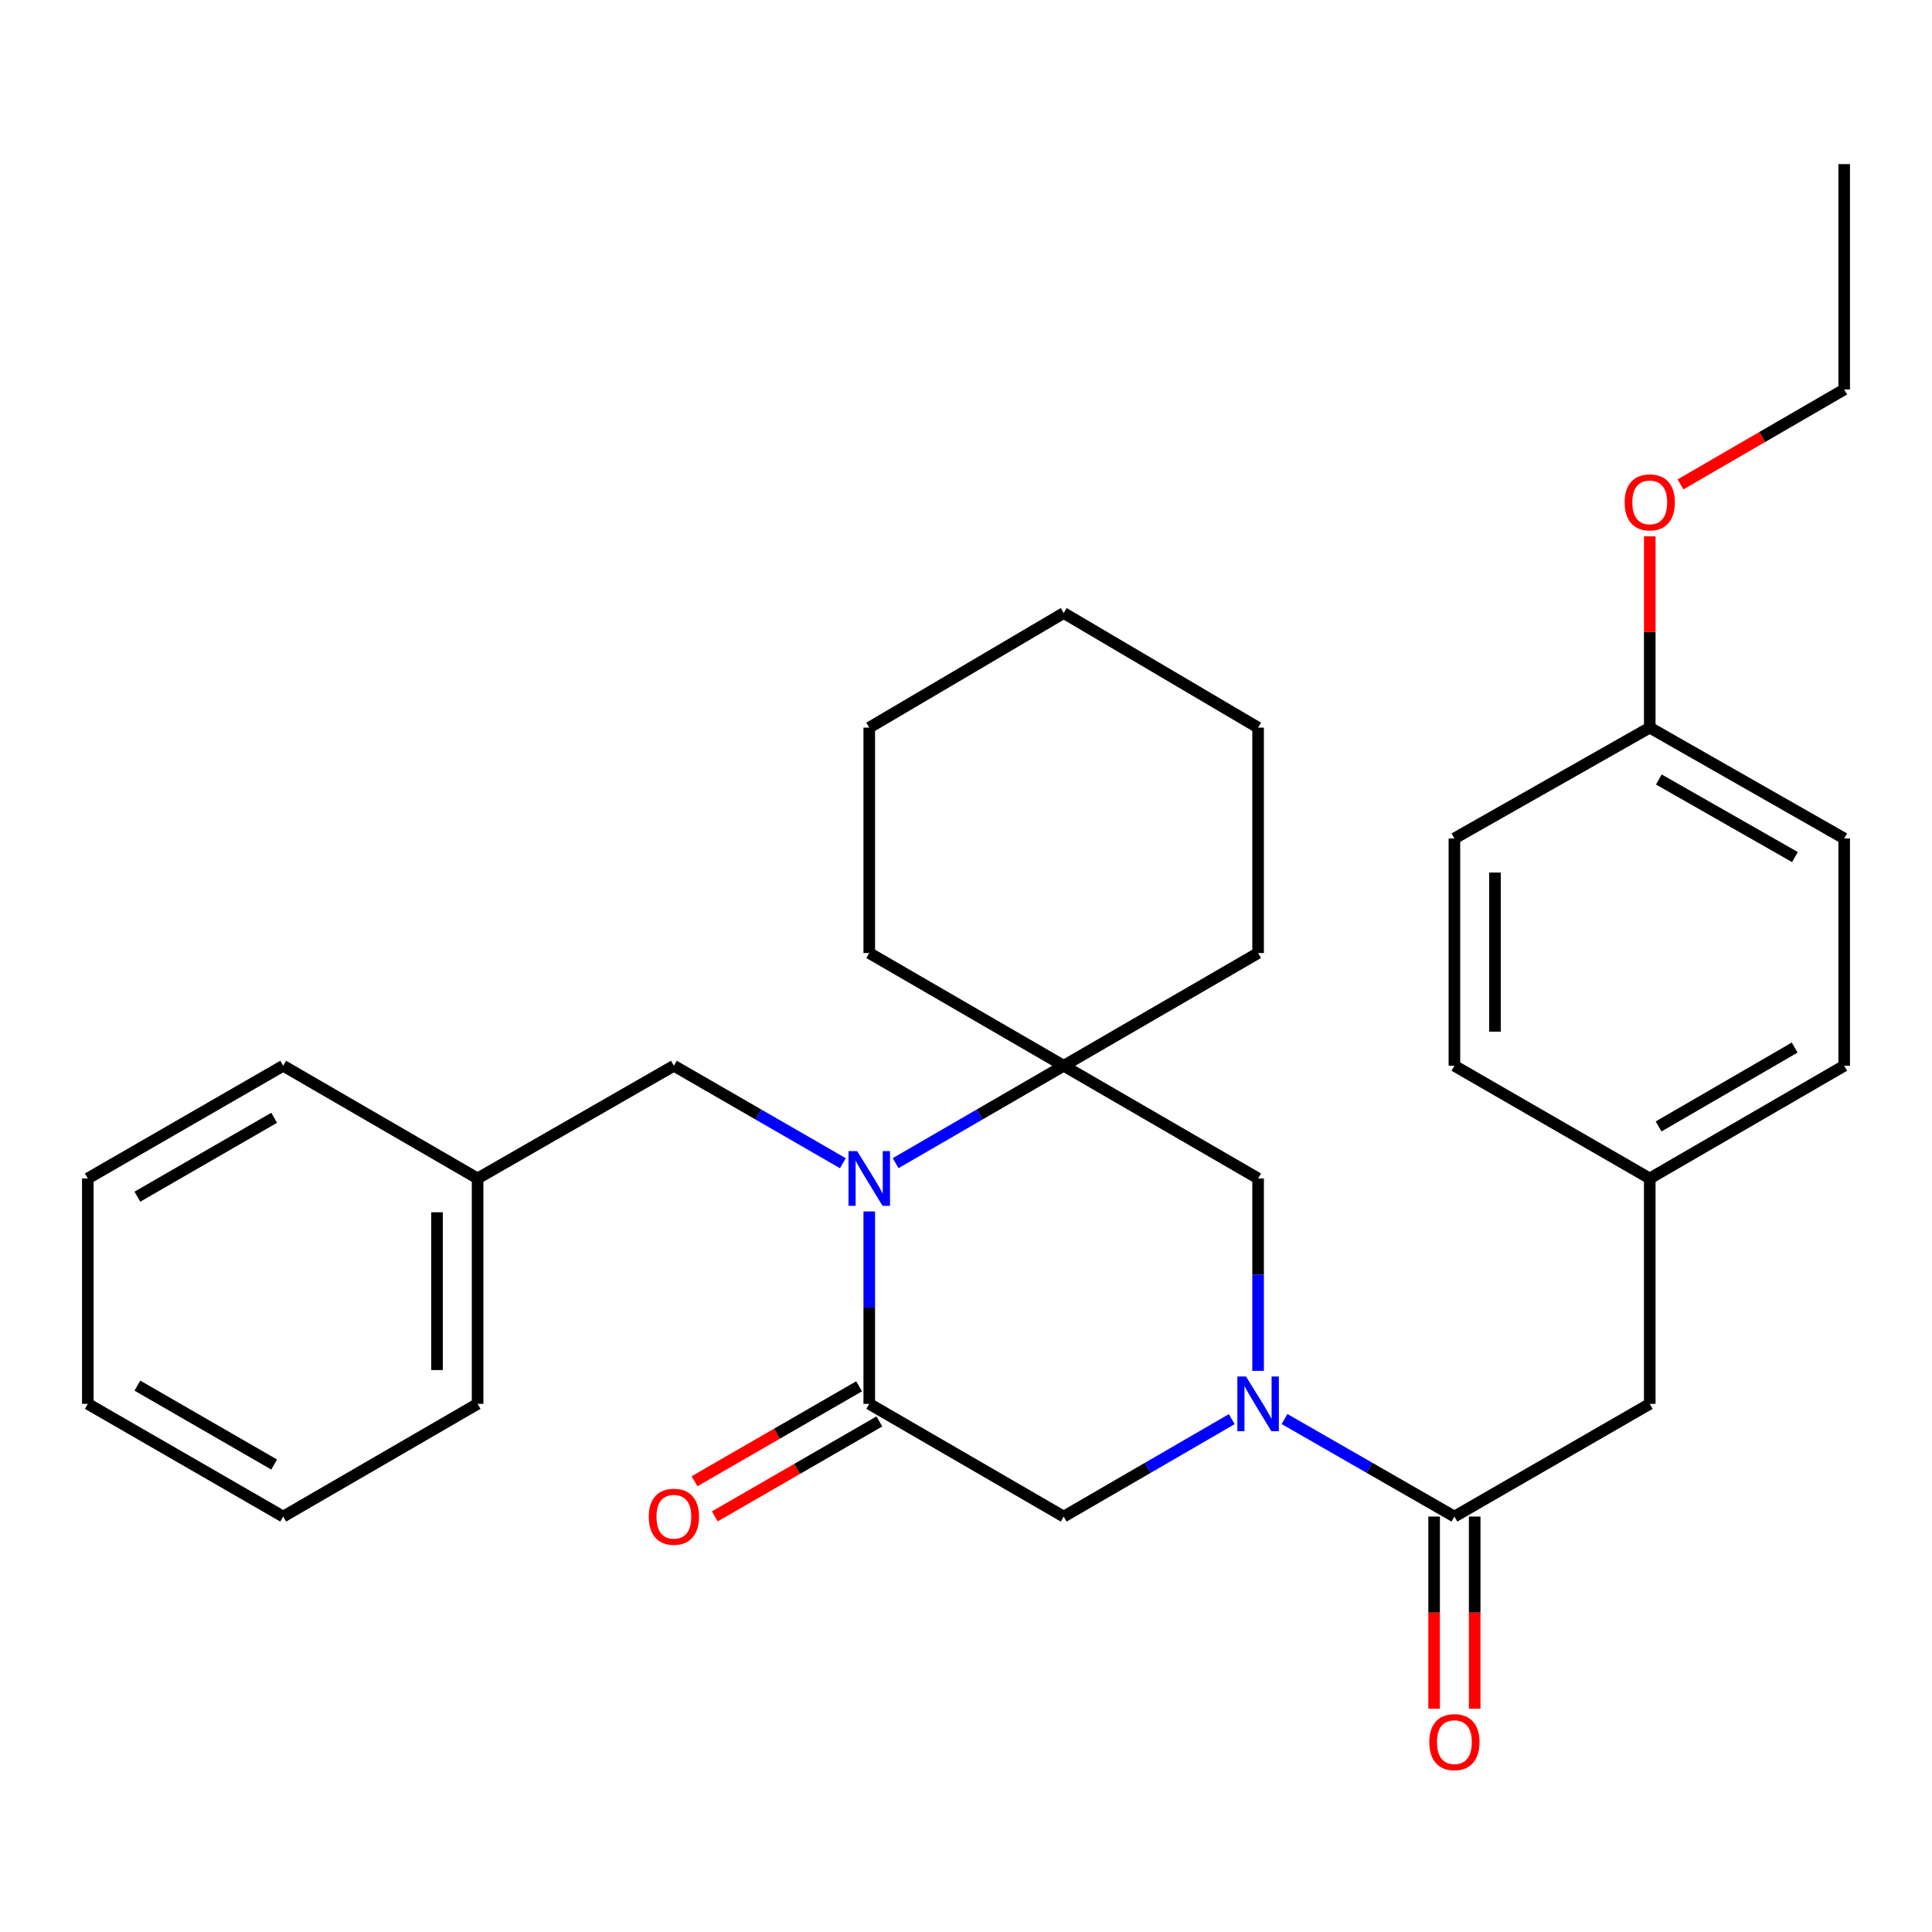 <?xml version='1.0' encoding='iso-8859-1'?>
<svg version='1.1' baseProfile='full'
              xmlns='http://www.w3.org/2000/svg'
                      xmlns:rdkit='http://www.rdkit.org/xml'
                      xmlns:xlink='http://www.w3.org/1999/xlink'
                  xml:space='preserve'
width='1000px' height='1000px' viewBox='0 0 1000 1000'>
<!-- END OF HEADER -->
<rect style='opacity:1.0;fill:#FFFFFF;stroke:none' width='1000' height='1000' x='0' y='0'> </rect>
<path class='bond-1' d='M 449.928,627.04 L 449.928,676.837' style='fill:none;fill-rule:evenodd;stroke:#0000FF;stroke-width:6px;stroke-linecap:butt;stroke-linejoin:miter;stroke-opacity:1' />
<path class='bond-1' d='M 449.928,676.837 L 449.928,726.635' style='fill:none;fill-rule:evenodd;stroke:#000000;stroke-width:6px;stroke-linecap:butt;stroke-linejoin:miter;stroke-opacity:1' />
<path class='bond-2' d='M 463.576,602.053 L 507.075,576.843' style='fill:none;fill-rule:evenodd;stroke:#0000FF;stroke-width:6px;stroke-linecap:butt;stroke-linejoin:miter;stroke-opacity:1' />
<path class='bond-2' d='M 507.075,576.843 L 550.574,551.633' style='fill:none;fill-rule:evenodd;stroke:#000000;stroke-width:6px;stroke-linecap:butt;stroke-linejoin:miter;stroke-opacity:1' />
<path class='bond-6' d='M 436.269,602.084 L 392.536,576.858' style='fill:none;fill-rule:evenodd;stroke:#0000FF;stroke-width:6px;stroke-linecap:butt;stroke-linejoin:miter;stroke-opacity:1' />
<path class='bond-6' d='M 392.536,576.858 L 348.804,551.633' style='fill:none;fill-rule:evenodd;stroke:#000000;stroke-width:6px;stroke-linecap:butt;stroke-linejoin:miter;stroke-opacity:1' />
<path class='bond-0' d='M 651.196,709.558 L 651.196,659.76' style='fill:none;fill-rule:evenodd;stroke:#0000FF;stroke-width:6px;stroke-linecap:butt;stroke-linejoin:miter;stroke-opacity:1' />
<path class='bond-0' d='M 651.196,659.76 L 651.196,609.963' style='fill:none;fill-rule:evenodd;stroke:#000000;stroke-width:6px;stroke-linecap:butt;stroke-linejoin:miter;stroke-opacity:1' />
<path class='bond-3' d='M 664.865,734.484 L 708.832,759.73' style='fill:none;fill-rule:evenodd;stroke:#0000FF;stroke-width:6px;stroke-linecap:butt;stroke-linejoin:miter;stroke-opacity:1' />
<path class='bond-3' d='M 708.832,759.73 L 752.799,784.976' style='fill:none;fill-rule:evenodd;stroke:#000000;stroke-width:6px;stroke-linecap:butt;stroke-linejoin:miter;stroke-opacity:1' />
<path class='bond-30' d='M 637.549,734.548 L 594.061,759.762' style='fill:none;fill-rule:evenodd;stroke:#0000FF;stroke-width:6px;stroke-linecap:butt;stroke-linejoin:miter;stroke-opacity:1' />
<path class='bond-30' d='M 594.061,759.762 L 550.574,784.976' style='fill:none;fill-rule:evenodd;stroke:#000000;stroke-width:6px;stroke-linecap:butt;stroke-linejoin:miter;stroke-opacity:1' />
<path class='bond-4' d='M 449.928,726.635 L 550.574,784.976' style='fill:none;fill-rule:evenodd;stroke:#000000;stroke-width:6px;stroke-linecap:butt;stroke-linejoin:miter;stroke-opacity:1' />
<path class='bond-7' d='M 444.682,717.542 L 402.079,742.121' style='fill:none;fill-rule:evenodd;stroke:#000000;stroke-width:6px;stroke-linecap:butt;stroke-linejoin:miter;stroke-opacity:1' />
<path class='bond-7' d='M 402.079,742.121 L 359.477,766.7' style='fill:none;fill-rule:evenodd;stroke:#FF0000;stroke-width:6px;stroke-linecap:butt;stroke-linejoin:miter;stroke-opacity:1' />
<path class='bond-7' d='M 455.174,735.727 L 412.571,760.306' style='fill:none;fill-rule:evenodd;stroke:#000000;stroke-width:6px;stroke-linecap:butt;stroke-linejoin:miter;stroke-opacity:1' />
<path class='bond-7' d='M 412.571,760.306 L 369.968,784.885' style='fill:none;fill-rule:evenodd;stroke:#FF0000;stroke-width:6px;stroke-linecap:butt;stroke-linejoin:miter;stroke-opacity:1' />
<path class='bond-5' d='M 550.574,551.633 L 651.196,609.963' style='fill:none;fill-rule:evenodd;stroke:#000000;stroke-width:6px;stroke-linecap:butt;stroke-linejoin:miter;stroke-opacity:1' />
<path class='bond-13' d='M 550.574,551.633 L 449.928,493.291' style='fill:none;fill-rule:evenodd;stroke:#000000;stroke-width:6px;stroke-linecap:butt;stroke-linejoin:miter;stroke-opacity:1' />
<path class='bond-14' d='M 550.574,551.633 L 651.196,493.291' style='fill:none;fill-rule:evenodd;stroke:#000000;stroke-width:6px;stroke-linecap:butt;stroke-linejoin:miter;stroke-opacity:1' />
<path class='bond-8' d='M 752.799,784.976 L 853.911,726.635' style='fill:none;fill-rule:evenodd;stroke:#000000;stroke-width:6px;stroke-linecap:butt;stroke-linejoin:miter;stroke-opacity:1' />
<path class='bond-9' d='M 742.301,784.976 L 742.301,834.694' style='fill:none;fill-rule:evenodd;stroke:#000000;stroke-width:6px;stroke-linecap:butt;stroke-linejoin:miter;stroke-opacity:1' />
<path class='bond-9' d='M 742.301,834.694 L 742.301,884.411' style='fill:none;fill-rule:evenodd;stroke:#FF0000;stroke-width:6px;stroke-linecap:butt;stroke-linejoin:miter;stroke-opacity:1' />
<path class='bond-9' d='M 763.296,784.976 L 763.296,834.694' style='fill:none;fill-rule:evenodd;stroke:#000000;stroke-width:6px;stroke-linecap:butt;stroke-linejoin:miter;stroke-opacity:1' />
<path class='bond-9' d='M 763.296,834.694 L 763.296,884.411' style='fill:none;fill-rule:evenodd;stroke:#FF0000;stroke-width:6px;stroke-linecap:butt;stroke-linejoin:miter;stroke-opacity:1' />
<path class='bond-12' d='M 348.804,551.633 L 247.201,609.963' style='fill:none;fill-rule:evenodd;stroke:#000000;stroke-width:6px;stroke-linecap:butt;stroke-linejoin:miter;stroke-opacity:1' />
<path class='bond-10' d='M 853.911,726.635 L 853.911,609.963' style='fill:none;fill-rule:evenodd;stroke:#000000;stroke-width:6px;stroke-linecap:butt;stroke-linejoin:miter;stroke-opacity:1' />
<path class='bond-15' d='M 853.911,609.963 L 752.799,551.633' style='fill:none;fill-rule:evenodd;stroke:#000000;stroke-width:6px;stroke-linecap:butt;stroke-linejoin:miter;stroke-opacity:1' />
<path class='bond-16' d='M 853.911,609.963 L 954.545,551.633' style='fill:none;fill-rule:evenodd;stroke:#000000;stroke-width:6px;stroke-linecap:butt;stroke-linejoin:miter;stroke-opacity:1' />
<path class='bond-16' d='M 858.478,583.049 L 928.922,542.218' style='fill:none;fill-rule:evenodd;stroke:#000000;stroke-width:6px;stroke-linecap:butt;stroke-linejoin:miter;stroke-opacity:1' />
<path class='bond-11' d='M 853.911,376.619 L 954.545,433.981' style='fill:none;fill-rule:evenodd;stroke:#000000;stroke-width:6px;stroke-linecap:butt;stroke-linejoin:miter;stroke-opacity:1' />
<path class='bond-11' d='M 858.61,403.463 L 929.054,443.616' style='fill:none;fill-rule:evenodd;stroke:#000000;stroke-width:6px;stroke-linecap:butt;stroke-linejoin:miter;stroke-opacity:1' />
<path class='bond-19' d='M 853.911,376.619 L 853.911,327.122' style='fill:none;fill-rule:evenodd;stroke:#000000;stroke-width:6px;stroke-linecap:butt;stroke-linejoin:miter;stroke-opacity:1' />
<path class='bond-19' d='M 853.911,327.122 L 853.911,277.624' style='fill:none;fill-rule:evenodd;stroke:#FF0000;stroke-width:6px;stroke-linecap:butt;stroke-linejoin:miter;stroke-opacity:1' />
<path class='bond-33' d='M 853.911,376.619 L 752.799,433.981' style='fill:none;fill-rule:evenodd;stroke:#000000;stroke-width:6px;stroke-linecap:butt;stroke-linejoin:miter;stroke-opacity:1' />
<path class='bond-21' d='M 247.201,609.963 L 247.201,726.635' style='fill:none;fill-rule:evenodd;stroke:#000000;stroke-width:6px;stroke-linecap:butt;stroke-linejoin:miter;stroke-opacity:1' />
<path class='bond-21' d='M 226.207,627.464 L 226.207,709.134' style='fill:none;fill-rule:evenodd;stroke:#000000;stroke-width:6px;stroke-linecap:butt;stroke-linejoin:miter;stroke-opacity:1' />
<path class='bond-22' d='M 247.201,609.963 L 146.579,551.633' style='fill:none;fill-rule:evenodd;stroke:#000000;stroke-width:6px;stroke-linecap:butt;stroke-linejoin:miter;stroke-opacity:1' />
<path class='bond-24' d='M 449.928,493.291 L 449.928,376.619' style='fill:none;fill-rule:evenodd;stroke:#000000;stroke-width:6px;stroke-linecap:butt;stroke-linejoin:miter;stroke-opacity:1' />
<path class='bond-23' d='M 651.196,493.291 L 651.196,376.619' style='fill:none;fill-rule:evenodd;stroke:#000000;stroke-width:6px;stroke-linecap:butt;stroke-linejoin:miter;stroke-opacity:1' />
<path class='bond-18' d='M 752.799,551.633 L 752.799,433.981' style='fill:none;fill-rule:evenodd;stroke:#000000;stroke-width:6px;stroke-linecap:butt;stroke-linejoin:miter;stroke-opacity:1' />
<path class='bond-18' d='M 773.793,533.985 L 773.793,451.629' style='fill:none;fill-rule:evenodd;stroke:#000000;stroke-width:6px;stroke-linecap:butt;stroke-linejoin:miter;stroke-opacity:1' />
<path class='bond-17' d='M 954.545,551.633 L 954.545,433.981' style='fill:none;fill-rule:evenodd;stroke:#000000;stroke-width:6px;stroke-linecap:butt;stroke-linejoin:miter;stroke-opacity:1' />
<path class='bond-20' d='M 869.819,250.725 L 912.182,226.165' style='fill:none;fill-rule:evenodd;stroke:#FF0000;stroke-width:6px;stroke-linecap:butt;stroke-linejoin:miter;stroke-opacity:1' />
<path class='bond-20' d='M 912.182,226.165 L 954.545,201.605' style='fill:none;fill-rule:evenodd;stroke:#000000;stroke-width:6px;stroke-linecap:butt;stroke-linejoin:miter;stroke-opacity:1' />
<path class='bond-25' d='M 954.545,201.605 L 954.545,84.934' style='fill:none;fill-rule:evenodd;stroke:#000000;stroke-width:6px;stroke-linecap:butt;stroke-linejoin:miter;stroke-opacity:1' />
<path class='bond-26' d='M 247.201,726.635 L 146.579,784.976' style='fill:none;fill-rule:evenodd;stroke:#000000;stroke-width:6px;stroke-linecap:butt;stroke-linejoin:miter;stroke-opacity:1' />
<path class='bond-27' d='M 146.579,551.633 L 45.455,609.963' style='fill:none;fill-rule:evenodd;stroke:#000000;stroke-width:6px;stroke-linecap:butt;stroke-linejoin:miter;stroke-opacity:1' />
<path class='bond-27' d='M 141.9,578.568 L 71.113,619.399' style='fill:none;fill-rule:evenodd;stroke:#000000;stroke-width:6px;stroke-linecap:butt;stroke-linejoin:miter;stroke-opacity:1' />
<path class='bond-28' d='M 651.196,376.619 L 550.574,317.309' style='fill:none;fill-rule:evenodd;stroke:#000000;stroke-width:6px;stroke-linecap:butt;stroke-linejoin:miter;stroke-opacity:1' />
<path class='bond-31' d='M 449.928,376.619 L 550.574,317.309' style='fill:none;fill-rule:evenodd;stroke:#000000;stroke-width:6px;stroke-linecap:butt;stroke-linejoin:miter;stroke-opacity:1' />
<path class='bond-32' d='M 146.579,784.976 L 45.455,726.635' style='fill:none;fill-rule:evenodd;stroke:#000000;stroke-width:6px;stroke-linecap:butt;stroke-linejoin:miter;stroke-opacity:1' />
<path class='bond-32' d='M 141.902,758.04 L 71.115,717.201' style='fill:none;fill-rule:evenodd;stroke:#000000;stroke-width:6px;stroke-linecap:butt;stroke-linejoin:miter;stroke-opacity:1' />
<path class='bond-29' d='M 45.455,609.963 L 45.455,726.635' style='fill:none;fill-rule:evenodd;stroke:#000000;stroke-width:6px;stroke-linecap:butt;stroke-linejoin:miter;stroke-opacity:1' />
<path  class='atom-0' d='M 443.668 595.803
L 452.948 610.803
Q 453.868 612.283, 455.348 614.963
Q 456.828 617.643, 456.908 617.803
L 456.908 595.803
L 460.668 595.803
L 460.668 624.123
L 456.788 624.123
L 446.828 607.723
Q 445.668 605.803, 444.428 603.603
Q 443.228 601.403, 442.868 600.723
L 442.868 624.123
L 439.188 624.123
L 439.188 595.803
L 443.668 595.803
' fill='#0000FF'/>
<path  class='atom-1' d='M 644.936 712.475
L 654.216 727.475
Q 655.136 728.955, 656.616 731.635
Q 658.096 734.315, 658.176 734.475
L 658.176 712.475
L 661.936 712.475
L 661.936 740.795
L 658.056 740.795
L 648.096 724.395
Q 646.936 722.475, 645.696 720.275
Q 644.496 718.075, 644.136 717.395
L 644.136 740.795
L 640.456 740.795
L 640.456 712.475
L 644.936 712.475
' fill='#0000FF'/>
<path  class='atom-8' d='M 335.804 785.056
Q 335.804 778.256, 339.164 774.456
Q 342.524 770.656, 348.804 770.656
Q 355.084 770.656, 358.444 774.456
Q 361.804 778.256, 361.804 785.056
Q 361.804 791.936, 358.404 795.856
Q 355.004 799.736, 348.804 799.736
Q 342.564 799.736, 339.164 795.856
Q 335.804 791.976, 335.804 785.056
M 348.804 796.536
Q 353.124 796.536, 355.444 793.656
Q 357.804 790.736, 357.804 785.056
Q 357.804 779.496, 355.444 776.696
Q 353.124 773.856, 348.804 773.856
Q 344.484 773.856, 342.124 776.656
Q 339.804 779.456, 339.804 785.056
Q 339.804 790.776, 342.124 793.656
Q 344.484 796.536, 348.804 796.536
' fill='#FF0000'/>
<path  class='atom-10' d='M 739.799 901.728
Q 739.799 894.928, 743.159 891.128
Q 746.519 887.328, 752.799 887.328
Q 759.079 887.328, 762.439 891.128
Q 765.799 894.928, 765.799 901.728
Q 765.799 908.608, 762.399 912.528
Q 758.999 916.408, 752.799 916.408
Q 746.559 916.408, 743.159 912.528
Q 739.799 908.648, 739.799 901.728
M 752.799 913.208
Q 757.119 913.208, 759.439 910.328
Q 761.799 907.408, 761.799 901.728
Q 761.799 896.168, 759.439 893.368
Q 757.119 890.528, 752.799 890.528
Q 748.479 890.528, 746.119 893.328
Q 743.799 896.128, 743.799 901.728
Q 743.799 907.448, 746.119 910.328
Q 748.479 913.208, 752.799 913.208
' fill='#FF0000'/>
<path  class='atom-20' d='M 840.911 260.027
Q 840.911 253.227, 844.271 249.427
Q 847.631 245.627, 853.911 245.627
Q 860.191 245.627, 863.551 249.427
Q 866.911 253.227, 866.911 260.027
Q 866.911 266.907, 863.511 270.827
Q 860.111 274.707, 853.911 274.707
Q 847.671 274.707, 844.271 270.827
Q 840.911 266.947, 840.911 260.027
M 853.911 271.507
Q 858.231 271.507, 860.551 268.627
Q 862.911 265.707, 862.911 260.027
Q 862.911 254.467, 860.551 251.667
Q 858.231 248.827, 853.911 248.827
Q 849.591 248.827, 847.231 251.627
Q 844.911 254.427, 844.911 260.027
Q 844.911 265.747, 847.231 268.627
Q 849.591 271.507, 853.911 271.507
' fill='#FF0000'/>
</svg>
